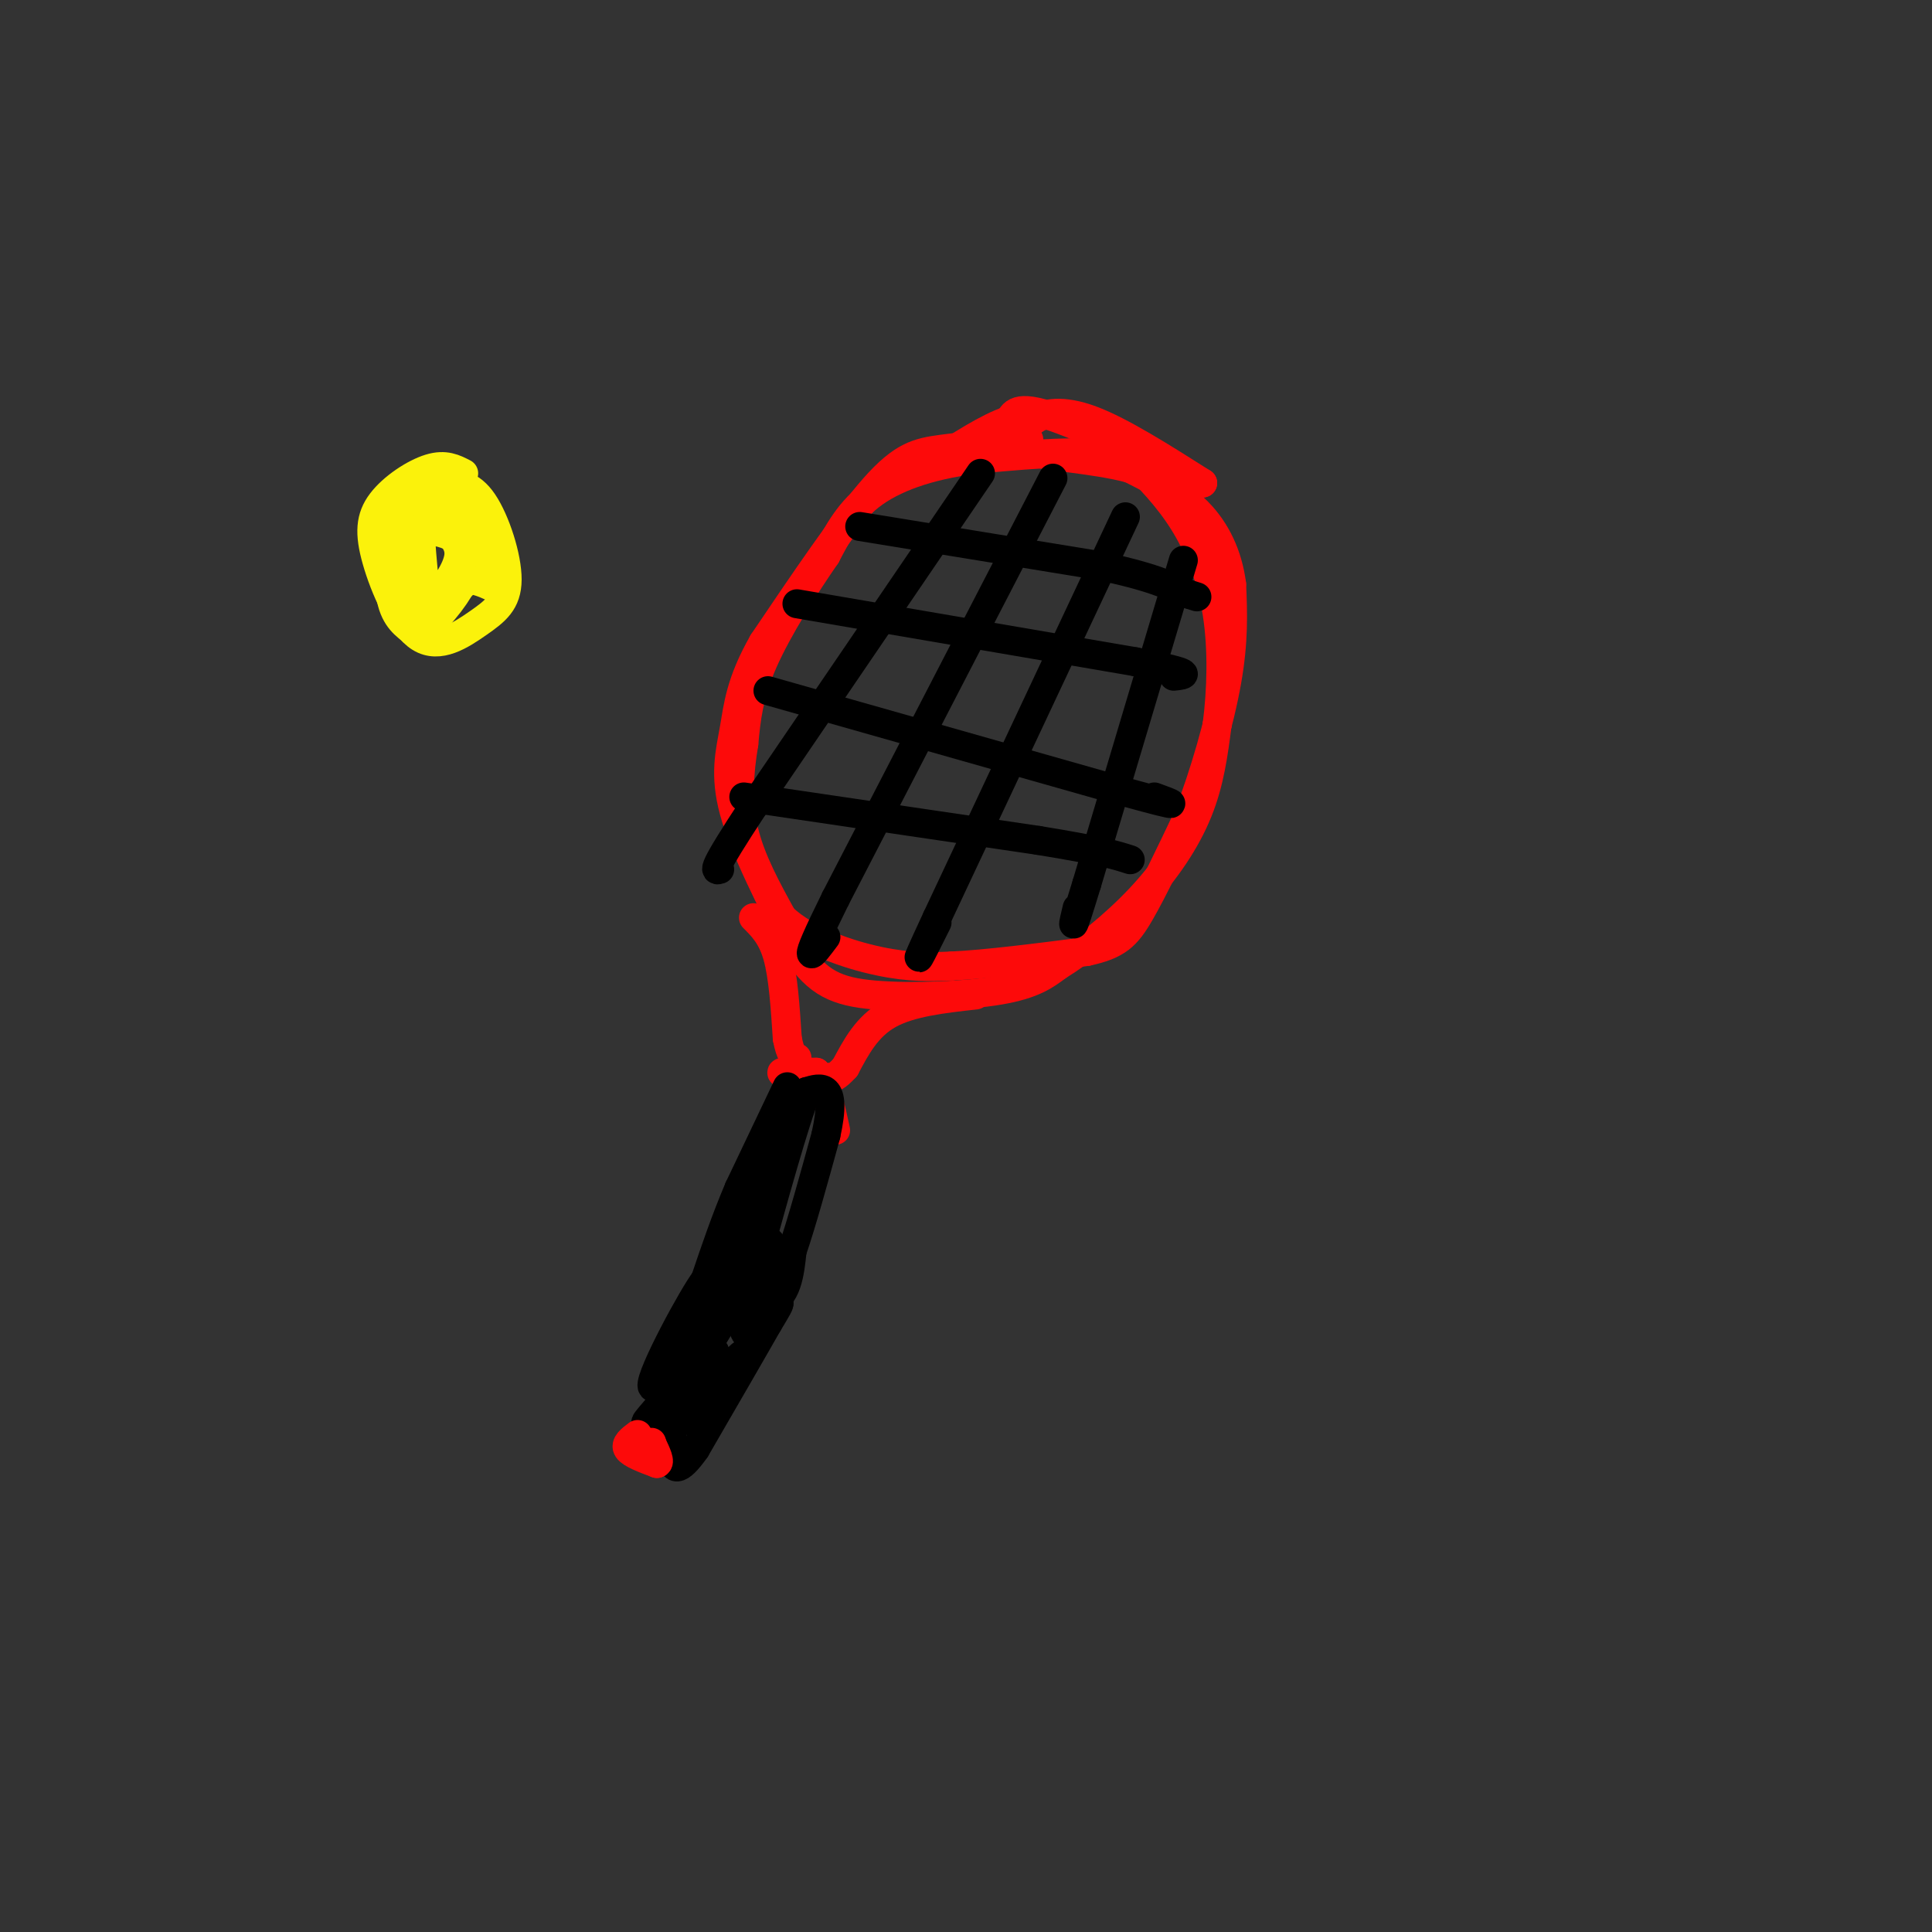 <svg viewBox='0 0 400 400' version='1.1' xmlns='http://www.w3.org/2000/svg' xmlns:xlink='http://www.w3.org/1999/xlink'><rect x="0" y="0" width="400" height="400" fill="#333333" stroke="none"/><g fill='none' stroke='rgb(253,10,10)' stroke-width='6' stroke-linecap='round' stroke-linejoin='round'><path d='M213,91c-6.556,0.667 -13.111,1.333 -18,2c-4.889,0.667 -8.111,1.333 -14,8c-5.889,6.667 -14.444,19.333 -23,32'/><path d='M158,133c-4.762,8.357 -5.167,13.250 -6,18c-0.833,4.750 -2.095,9.357 0,17c2.095,7.643 7.548,18.321 13,29'/><path d='M165,197c4.226,6.524 8.292,8.333 16,9c7.708,0.667 19.060,0.190 26,-1c6.940,-1.190 9.470,-3.095 12,-5'/><path d='M219,200c5.036,-3.083 11.625,-8.292 17,-14c5.375,-5.708 9.536,-11.917 12,-18c2.464,-6.083 3.232,-12.042 4,-18'/><path d='M252,150c0.905,-7.012 1.167,-15.542 0,-23c-1.167,-7.458 -3.762,-13.845 -7,-19c-3.238,-5.155 -7.119,-9.077 -11,-13'/><path d='M234,95c-7.000,-2.167 -19.000,-1.083 -31,0'/><path d='M203,95c-9.267,0.978 -16.933,3.422 -22,7c-5.067,3.578 -7.533,8.289 -10,13'/><path d='M171,115c-4.267,6.156 -9.933,15.044 -13,22c-3.067,6.956 -3.533,11.978 -4,17'/><path d='M154,154c-0.978,5.844 -1.422,11.956 0,18c1.422,6.044 4.711,12.022 8,18'/><path d='M162,190c5.022,4.756 13.578,7.644 20,9c6.422,1.356 10.711,1.178 15,1'/><path d='M197,200c7.167,-0.333 17.583,-1.667 28,-3'/><path d='M225,197c6.356,-1.356 8.244,-3.244 11,-8c2.756,-4.756 6.378,-12.378 10,-20'/><path d='M246,169c3.289,-8.444 6.511,-19.556 8,-28c1.489,-8.444 1.244,-14.222 1,-20'/><path d='M255,121c-0.778,-6.044 -3.222,-11.156 -7,-15c-3.778,-3.844 -8.889,-6.422 -14,-9'/><path d='M234,97c-7.422,-2.022 -18.978,-2.578 -23,-4c-4.022,-1.422 -0.511,-3.711 3,-6'/><path d='M214,87c2.111,-1.511 5.889,-2.289 12,0c6.111,2.289 14.556,7.644 23,13'/><path d='M249,100c-2.378,-0.867 -19.822,-9.533 -29,-13c-9.178,-3.467 -10.089,-1.733 -11,0'/><path d='M209,87c-4.500,1.500 -10.250,5.250 -16,9'/><path d='M156,190c1.917,1.917 3.833,3.833 5,8c1.167,4.167 1.583,10.583 2,17'/><path d='M163,215c0.667,3.500 1.333,3.750 2,4'/><path d='M202,206c-6.750,0.750 -13.500,1.500 -18,4c-4.500,2.500 -6.750,6.750 -9,11'/><path d='M175,221c-2.000,2.167 -2.500,2.083 -3,2'/><path d='M165,223c-1.833,-0.417 -3.667,-0.833 -3,-1c0.667,-0.167 3.833,-0.083 7,0'/><path d='M169,222c1.833,2.000 2.917,7.000 4,12'/></g>
<g fill='none' stroke='rgb(0,0,0)' stroke-width='6' stroke-linecap='round' stroke-linejoin='round'><path d='M163,225c0.000,0.000 -10.000,21.000 -10,21'/><path d='M153,246c-2.833,6.667 -4.917,12.833 -7,19'/><path d='M146,265c1.578,4.556 9.022,6.444 13,5c3.978,-1.444 4.489,-6.222 5,-11'/><path d='M164,259c2.000,-5.833 4.500,-14.917 7,-24'/><path d='M171,235c1.267,-5.733 0.933,-8.067 0,-9c-0.933,-0.933 -2.467,-0.467 -4,0'/><path d='M167,226c-2.500,6.167 -6.750,21.583 -11,37'/><path d='M156,263c-3.310,6.976 -6.083,5.917 -4,-2c2.083,-7.917 9.024,-22.690 11,-27c1.976,-4.310 -1.012,1.845 -4,8'/><path d='M159,242c-3.524,5.929 -10.333,16.750 -10,19c0.333,2.250 7.810,-4.071 10,-4c2.190,0.071 -0.905,6.536 -4,13'/><path d='M155,270c-1.000,3.774 -1.500,6.708 0,6c1.500,-0.708 5.000,-5.060 6,-6c1.000,-0.940 -0.500,1.530 -2,4'/><path d='M159,274c-2.833,5.000 -8.917,15.500 -15,26'/><path d='M144,300c-3.533,5.022 -4.867,4.578 -5,1c-0.133,-3.578 0.933,-10.289 2,-17'/><path d='M141,284c1.684,-6.011 4.895,-12.539 5,-14c0.105,-1.461 -2.895,2.145 -5,6c-2.105,3.855 -3.316,7.959 -2,7c1.316,-0.959 5.158,-6.979 9,-13'/><path d='M148,270c2.298,-4.000 3.542,-7.500 1,-3c-2.542,4.500 -8.869,17.000 -10,18c-1.131,1.000 2.935,-9.500 7,-20'/><path d='M146,265c-2.286,2.810 -11.500,19.833 -11,22c0.500,2.167 10.714,-10.524 14,-14c3.286,-3.476 -0.357,2.262 -4,8'/><path d='M145,281c-3.333,4.356 -9.667,11.244 -11,13c-1.333,1.756 2.333,-1.622 6,-5'/><path d='M140,289c3.155,-3.798 8.042,-10.792 8,-9c-0.042,1.792 -5.012,12.369 -5,14c0.012,1.631 5.006,-5.685 10,-13'/><path d='M153,281c1.500,-1.667 0.250,0.667 -1,3'/></g>
<g fill='none' stroke='rgb(253,10,10)' stroke-width='6' stroke-linecap='round' stroke-linejoin='round'><path d='M132,297c-1.333,1.000 -2.667,2.000 -2,3c0.667,1.000 3.333,2.000 6,3'/><path d='M136,303c0.833,-0.167 -0.083,-2.083 -1,-4'/><path d='M135,299c-0.167,-0.667 -0.083,-0.333 0,0'/></g>
<g fill='none' stroke='rgb(0,0,0)' stroke-width='6' stroke-linecap='round' stroke-linejoin='round'><path d='M178,109c0.000,0.000 49.000,8.000 49,8'/><path d='M227,117c11.333,2.333 15.167,4.167 19,6'/><path d='M246,123c3.167,1.000 1.583,0.500 0,0'/><path d='M165,125c0.000,0.000 70.000,12.000 70,12'/><path d='M235,137c13.000,2.500 10.500,2.750 8,3'/><path d='M159,143c0.000,0.000 74.000,21.000 74,21'/><path d='M233,164c13.333,3.667 9.667,2.333 6,1'/><path d='M154,165c0.000,0.000 61.000,9.000 61,9'/><path d='M215,174c13.333,2.167 16.167,3.083 19,4'/><path d='M203,98c0.000,0.000 -47.000,69.000 -47,69'/><path d='M156,167c-9.000,13.667 -8.000,13.333 -7,13'/><path d='M218,99c0.000,0.000 -45.000,87.000 -45,87'/><path d='M173,186c-7.833,15.833 -4.917,11.917 -2,8'/><path d='M233,107c0.000,0.000 -39.000,83.000 -39,83'/><path d='M194,190c-6.500,14.000 -3.250,7.500 0,1'/><path d='M245,116c0.000,0.000 -20.000,67.000 -20,67'/><path d='M225,183c-3.667,12.000 -2.833,8.500 -2,5'/></g>
<g fill='none' stroke='rgb(251,242,11)' stroke-width='6' stroke-linecap='round' stroke-linejoin='round'><path d='M96,98c-1.907,-0.985 -3.815,-1.970 -7,-1c-3.185,0.970 -7.648,3.895 -10,7c-2.352,3.105 -2.594,6.391 -1,12c1.594,5.609 5.024,13.542 9,16c3.976,2.458 8.499,-0.558 12,-3c3.501,-2.442 5.981,-4.311 6,-9c0.019,-4.689 -2.423,-12.197 -5,-16c-2.577,-3.803 -5.288,-3.902 -8,-4'/><path d='M92,100c-2.262,-1.057 -3.919,-1.701 -6,0c-2.081,1.701 -4.588,5.747 -5,10c-0.412,4.253 1.269,8.714 3,11c1.731,2.286 3.511,2.397 6,2c2.489,-0.397 5.688,-1.302 8,-4c2.312,-2.698 3.738,-7.188 2,-11c-1.738,-3.812 -6.639,-6.946 -10,-8c-3.361,-1.054 -5.180,-0.027 -7,1'/><path d='M83,101c-1.751,2.626 -2.630,8.692 -2,14c0.630,5.308 2.768,9.857 5,11c2.232,1.143 4.560,-1.122 7,-4c2.440,-2.878 4.994,-6.369 3,-9c-1.994,-2.631 -8.537,-4.401 -12,-2c-3.463,2.401 -3.847,8.972 -3,13c0.847,4.028 2.923,5.514 5,7'/><path d='M86,131c2.668,-0.553 6.837,-5.434 9,-9c2.163,-3.566 2.318,-5.817 1,-9c-1.318,-3.183 -4.110,-7.298 -6,-9c-1.890,-1.702 -2.876,-0.992 -3,3c-0.124,3.992 0.616,11.266 1,15c0.384,3.734 0.411,3.928 2,2c1.589,-1.928 4.740,-5.980 5,-9c0.260,-3.020 -2.370,-5.010 -5,-7'/><path d='M90,108c-1.829,-0.451 -3.903,1.920 -5,4c-1.097,2.080 -1.219,3.868 0,6c1.219,2.132 3.777,4.609 6,5c2.223,0.391 4.112,-1.305 6,-3'/><path d='M97,120c2.356,0.067 5.244,1.733 6,2c0.756,0.267 -0.622,-0.867 -2,-2'/></g>
</svg>